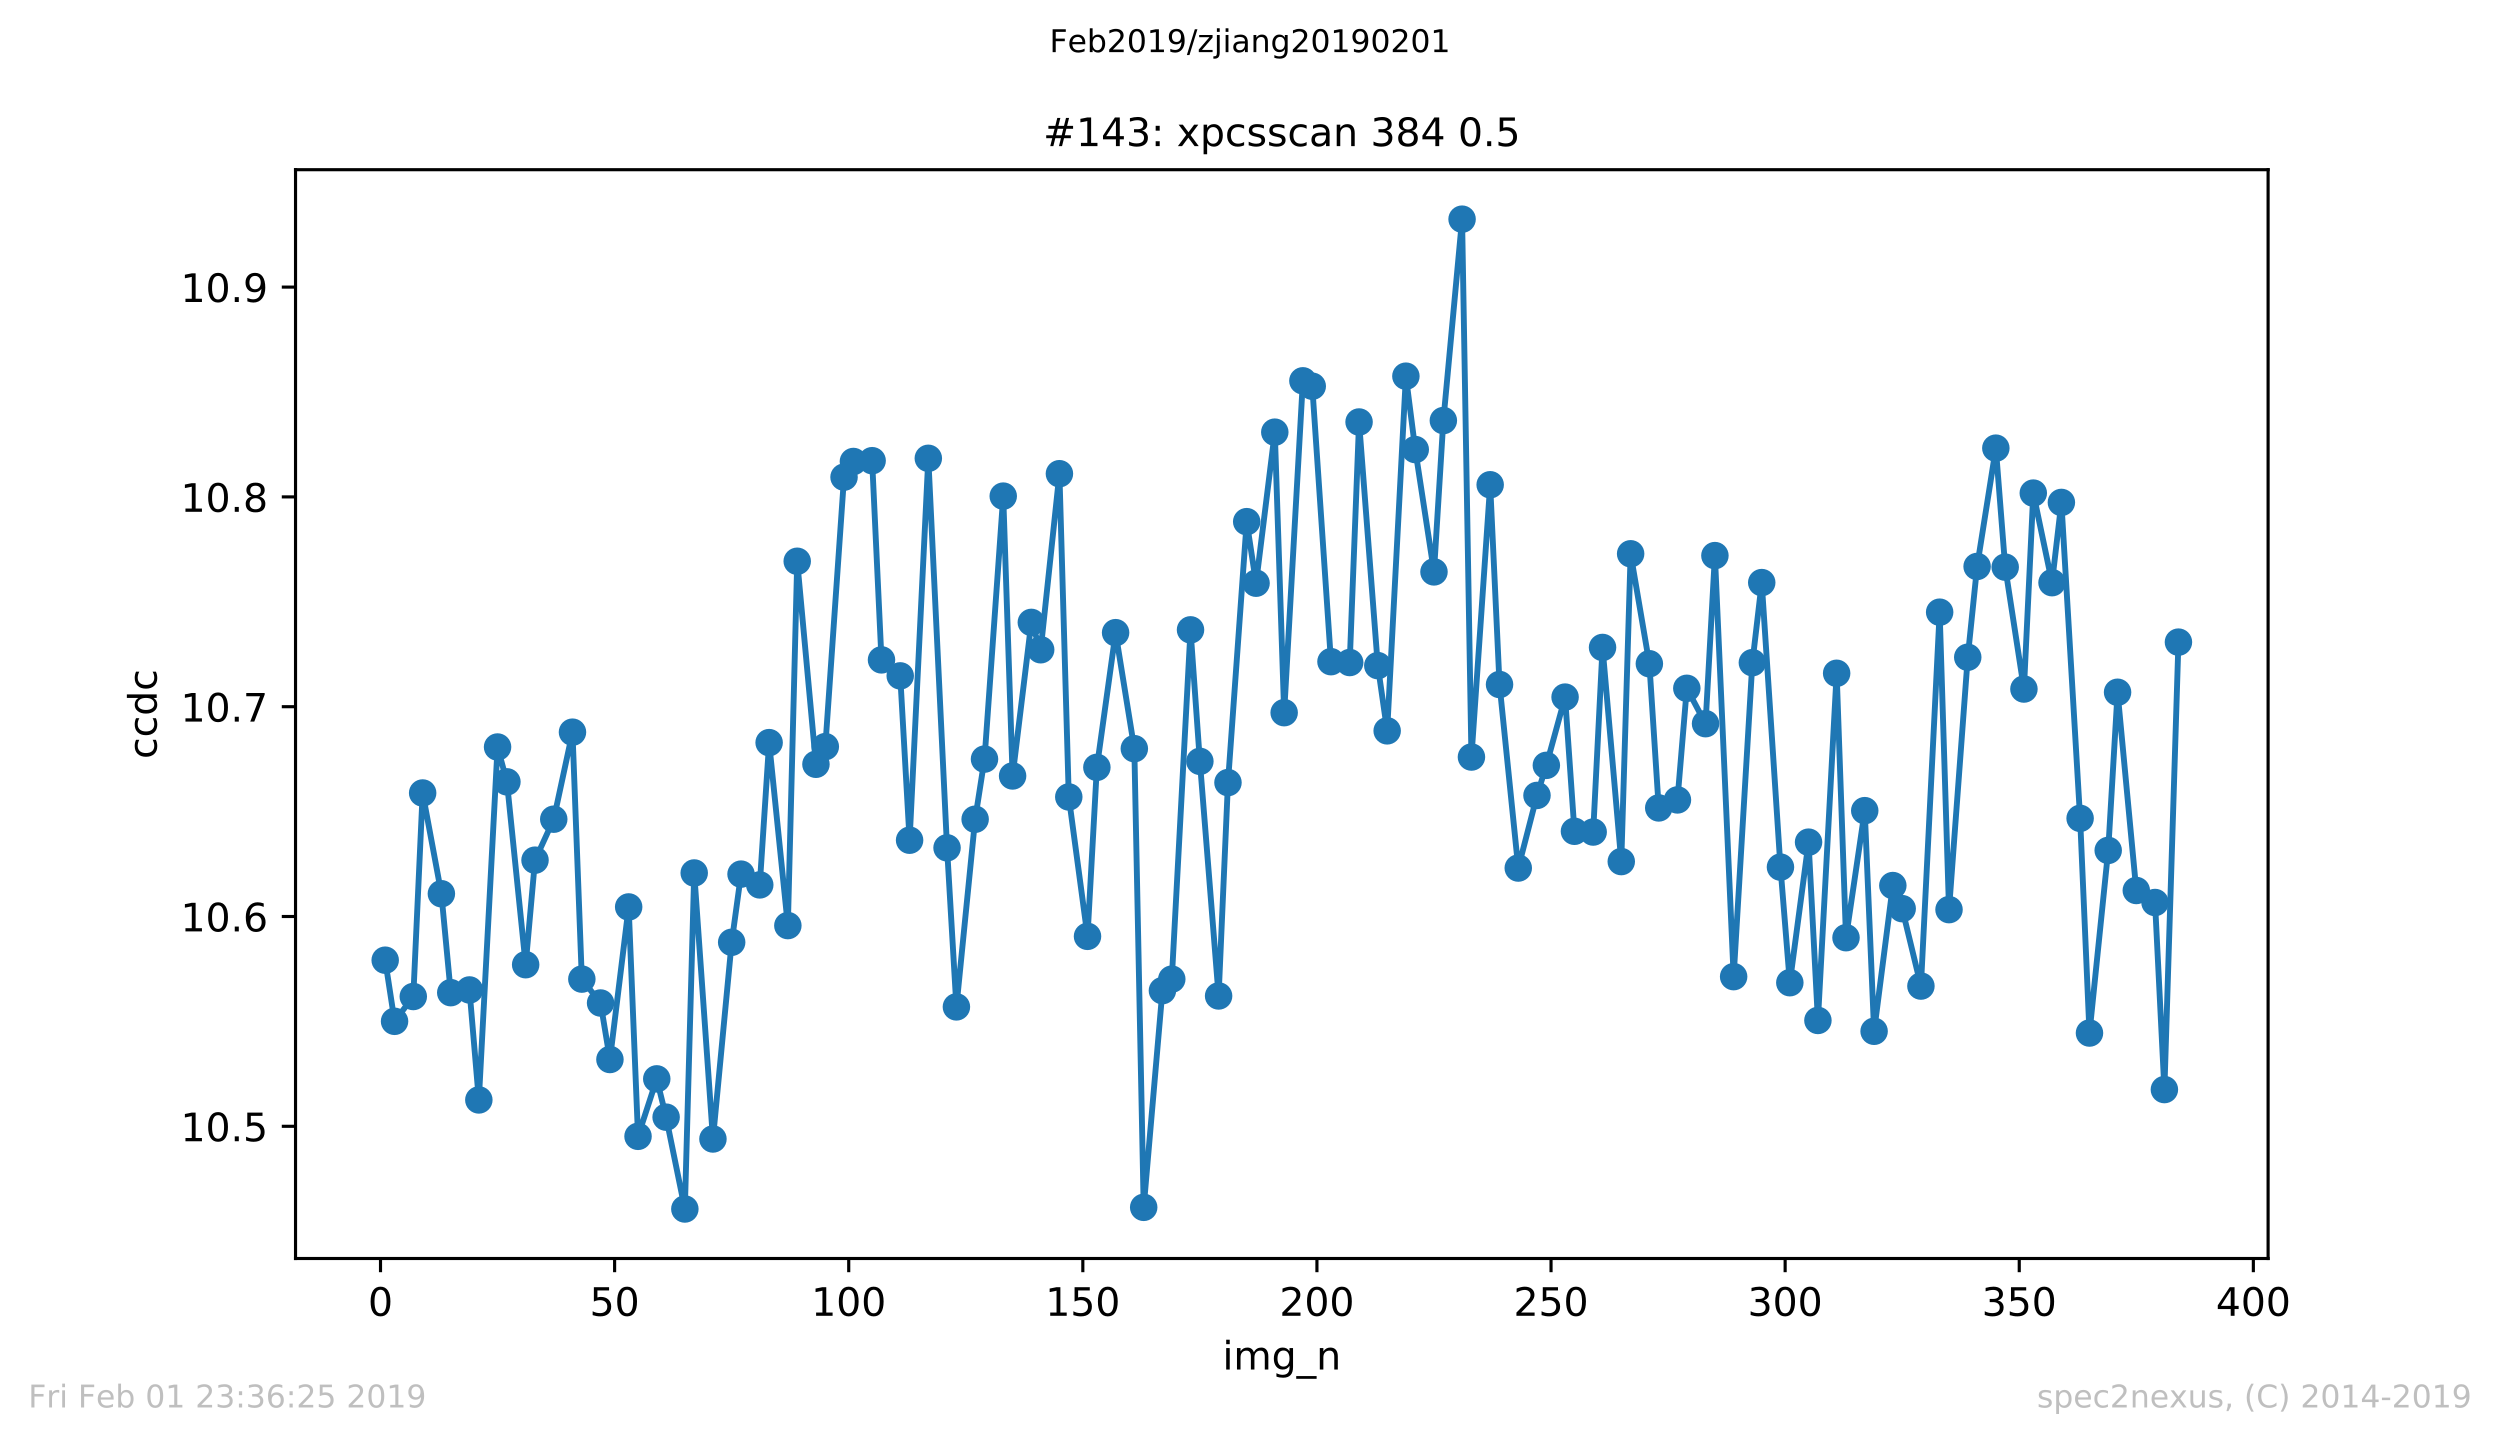 <?xml version="1.0" encoding="utf-8" standalone="no"?>
<!DOCTYPE svg PUBLIC "-//W3C//DTD SVG 1.1//EN"
  "http://www.w3.org/Graphics/SVG/1.1/DTD/svg11.dtd">
<!-- Created with matplotlib (https://matplotlib.org/) -->
<svg height="367.2pt" version="1.1" viewBox="0 0 636.48 367.2" width="636.48pt" xmlns="http://www.w3.org/2000/svg" xmlns:xlink="http://www.w3.org/1999/xlink">
 <defs>
  <style type="text/css">
*{stroke-linecap:butt;stroke-linejoin:round;white-space:pre;}
  </style>
 </defs>
 <g id="figure_1">
  <g id="patch_1">
   <path d="M 0 367.2 
L 636.48 367.2 
L 636.48 0 
L 0 0 
z
" style="fill:#ffffff;"/>
  </g>
  <g id="axes_1">
   <g id="patch_2">
    <path d="M 75.24 320.4 
L 577.44 320.4 
L 577.44 43.2 
L 75.24 43.2 
z
" style="fill:#ffffff;"/>
   </g>
   <g id="matplotlib.axis_1">
    <g id="xtick_1">
     <g id="line2d_1">
      <defs>
       <path d="M 0 0 
L 0 3.5 
" id="m16487d5e3f" style="stroke:#000000;stroke-width:0.8;"/>
      </defs>
      <g>
       <use style="stroke:#000000;stroke-width:0.8;" x="96.875" xlink:href="#m16487d5e3f" y="320.4"/>
      </g>
     </g>
     <g id="text_1">
      <!-- 0 -->
      <defs>
       <path d="M 31.781 66.406 
Q 24.172 66.406 20.328 58.906 
Q 16.5 51.422 16.5 36.375 
Q 16.5 21.391 20.328 13.891 
Q 24.172 6.391 31.781 6.391 
Q 39.453 6.391 43.281 13.891 
Q 47.125 21.391 47.125 36.375 
Q 47.125 51.422 43.281 58.906 
Q 39.453 66.406 31.781 66.406 
z
M 31.781 74.219 
Q 44.047 74.219 50.516 64.516 
Q 56.984 54.828 56.984 36.375 
Q 56.984 17.969 50.516 8.266 
Q 44.047 -1.422 31.781 -1.422 
Q 19.531 -1.422 13.062 8.266 
Q 6.594 17.969 6.594 36.375 
Q 6.594 54.828 13.062 64.516 
Q 19.531 74.219 31.781 74.219 
z
" id="DejaVuSans-48"/>
      </defs>
      <g transform="translate(93.694 334.998)scale(0.1 -0.1)">
       <use xlink:href="#DejaVuSans-48"/>
      </g>
     </g>
    </g>
    <g id="xtick_2">
     <g id="line2d_2">
      <g>
       <use style="stroke:#000000;stroke-width:0.8;" x="156.476" xlink:href="#m16487d5e3f" y="320.4"/>
      </g>
     </g>
     <g id="text_2">
      <!-- 50 -->
      <defs>
       <path d="M 10.797 72.906 
L 49.516 72.906 
L 49.516 64.594 
L 19.828 64.594 
L 19.828 46.734 
Q 21.969 47.469 24.109 47.828 
Q 26.266 48.188 28.422 48.188 
Q 40.625 48.188 47.75 41.5 
Q 54.891 34.812 54.891 23.391 
Q 54.891 11.625 47.562 5.094 
Q 40.234 -1.422 26.906 -1.422 
Q 22.312 -1.422 17.547 -0.641 
Q 12.797 0.141 7.719 1.703 
L 7.719 11.625 
Q 12.109 9.234 16.797 8.062 
Q 21.484 6.891 26.703 6.891 
Q 35.156 6.891 40.078 11.328 
Q 45.016 15.766 45.016 23.391 
Q 45.016 31 40.078 35.438 
Q 35.156 39.891 26.703 39.891 
Q 22.75 39.891 18.812 39.016 
Q 14.891 38.141 10.797 36.281 
z
" id="DejaVuSans-53"/>
      </defs>
      <g transform="translate(150.114 334.998)scale(0.1 -0.1)">
       <use xlink:href="#DejaVuSans-53"/>
       <use x="63.623" xlink:href="#DejaVuSans-48"/>
      </g>
     </g>
    </g>
    <g id="xtick_3">
     <g id="line2d_3">
      <g>
       <use style="stroke:#000000;stroke-width:0.8;" x="216.078" xlink:href="#m16487d5e3f" y="320.4"/>
      </g>
     </g>
     <g id="text_3">
      <!-- 100 -->
      <defs>
       <path d="M 12.406 8.297 
L 28.516 8.297 
L 28.516 63.922 
L 10.984 60.406 
L 10.984 69.391 
L 28.422 72.906 
L 38.281 72.906 
L 38.281 8.297 
L 54.391 8.297 
L 54.391 0 
L 12.406 0 
z
" id="DejaVuSans-49"/>
      </defs>
      <g transform="translate(206.534 334.998)scale(0.1 -0.1)">
       <use xlink:href="#DejaVuSans-49"/>
       <use x="63.623" xlink:href="#DejaVuSans-48"/>
       <use x="127.246" xlink:href="#DejaVuSans-48"/>
      </g>
     </g>
    </g>
    <g id="xtick_4">
     <g id="line2d_4">
      <g>
       <use style="stroke:#000000;stroke-width:0.8;" x="275.679" xlink:href="#m16487d5e3f" y="320.4"/>
      </g>
     </g>
     <g id="text_4">
      <!-- 150 -->
      <g transform="translate(266.135 334.998)scale(0.1 -0.1)">
       <use xlink:href="#DejaVuSans-49"/>
       <use x="63.623" xlink:href="#DejaVuSans-53"/>
       <use x="127.246" xlink:href="#DejaVuSans-48"/>
      </g>
     </g>
    </g>
    <g id="xtick_5">
     <g id="line2d_5">
      <g>
       <use style="stroke:#000000;stroke-width:0.8;" x="335.28" xlink:href="#m16487d5e3f" y="320.4"/>
      </g>
     </g>
     <g id="text_5">
      <!-- 200 -->
      <defs>
       <path d="M 19.188 8.297 
L 53.609 8.297 
L 53.609 0 
L 7.328 0 
L 7.328 8.297 
Q 12.938 14.109 22.625 23.891 
Q 32.328 33.688 34.812 36.531 
Q 39.547 41.844 41.422 45.531 
Q 43.312 49.219 43.312 52.781 
Q 43.312 58.594 39.234 62.25 
Q 35.156 65.922 28.609 65.922 
Q 23.969 65.922 18.812 64.312 
Q 13.672 62.703 7.812 59.422 
L 7.812 69.391 
Q 13.766 71.781 18.938 73 
Q 24.125 74.219 28.422 74.219 
Q 39.75 74.219 46.484 68.547 
Q 53.219 62.891 53.219 53.422 
Q 53.219 48.922 51.531 44.891 
Q 49.859 40.875 45.406 35.406 
Q 44.188 33.984 37.641 27.219 
Q 31.109 20.453 19.188 8.297 
z
" id="DejaVuSans-50"/>
      </defs>
      <g transform="translate(325.736 334.998)scale(0.1 -0.1)">
       <use xlink:href="#DejaVuSans-50"/>
       <use x="63.623" xlink:href="#DejaVuSans-48"/>
       <use x="127.246" xlink:href="#DejaVuSans-48"/>
      </g>
     </g>
    </g>
    <g id="xtick_6">
     <g id="line2d_6">
      <g>
       <use style="stroke:#000000;stroke-width:0.8;" x="394.881" xlink:href="#m16487d5e3f" y="320.4"/>
      </g>
     </g>
     <g id="text_6">
      <!-- 250 -->
      <g transform="translate(385.338 334.998)scale(0.1 -0.1)">
       <use xlink:href="#DejaVuSans-50"/>
       <use x="63.623" xlink:href="#DejaVuSans-53"/>
       <use x="127.246" xlink:href="#DejaVuSans-48"/>
      </g>
     </g>
    </g>
    <g id="xtick_7">
     <g id="line2d_7">
      <g>
       <use style="stroke:#000000;stroke-width:0.8;" x="454.483" xlink:href="#m16487d5e3f" y="320.4"/>
      </g>
     </g>
     <g id="text_7">
      <!-- 300 -->
      <defs>
       <path d="M 40.578 39.312 
Q 47.656 37.797 51.625 33 
Q 55.609 28.219 55.609 21.188 
Q 55.609 10.406 48.188 4.484 
Q 40.766 -1.422 27.094 -1.422 
Q 22.516 -1.422 17.656 -0.516 
Q 12.797 0.391 7.625 2.203 
L 7.625 11.719 
Q 11.719 9.328 16.594 8.109 
Q 21.484 6.891 26.812 6.891 
Q 36.078 6.891 40.938 10.547 
Q 45.797 14.203 45.797 21.188 
Q 45.797 27.641 41.281 31.266 
Q 36.766 34.906 28.719 34.906 
L 20.219 34.906 
L 20.219 43.016 
L 29.109 43.016 
Q 36.375 43.016 40.234 45.922 
Q 44.094 48.828 44.094 54.297 
Q 44.094 59.906 40.109 62.906 
Q 36.141 65.922 28.719 65.922 
Q 24.656 65.922 20.016 65.031 
Q 15.375 64.156 9.812 62.312 
L 9.812 71.094 
Q 15.438 72.656 20.344 73.438 
Q 25.25 74.219 29.594 74.219 
Q 40.828 74.219 47.359 69.109 
Q 53.906 64.016 53.906 55.328 
Q 53.906 49.266 50.438 45.094 
Q 46.969 40.922 40.578 39.312 
z
" id="DejaVuSans-51"/>
      </defs>
      <g transform="translate(444.939 334.998)scale(0.1 -0.1)">
       <use xlink:href="#DejaVuSans-51"/>
       <use x="63.623" xlink:href="#DejaVuSans-48"/>
       <use x="127.246" xlink:href="#DejaVuSans-48"/>
      </g>
     </g>
    </g>
    <g id="xtick_8">
     <g id="line2d_8">
      <g>
       <use style="stroke:#000000;stroke-width:0.8;" x="514.084" xlink:href="#m16487d5e3f" y="320.4"/>
      </g>
     </g>
     <g id="text_8">
      <!-- 350 -->
      <g transform="translate(504.54 334.998)scale(0.1 -0.1)">
       <use xlink:href="#DejaVuSans-51"/>
       <use x="63.623" xlink:href="#DejaVuSans-53"/>
       <use x="127.246" xlink:href="#DejaVuSans-48"/>
      </g>
     </g>
    </g>
    <g id="xtick_9">
     <g id="line2d_9">
      <g>
       <use style="stroke:#000000;stroke-width:0.8;" x="573.685" xlink:href="#m16487d5e3f" y="320.4"/>
      </g>
     </g>
     <g id="text_9">
      <!-- 400 -->
      <defs>
       <path d="M 37.797 64.312 
L 12.891 25.391 
L 37.797 25.391 
z
M 35.203 72.906 
L 47.609 72.906 
L 47.609 25.391 
L 58.016 25.391 
L 58.016 17.188 
L 47.609 17.188 
L 47.609 0 
L 37.797 0 
L 37.797 17.188 
L 4.891 17.188 
L 4.891 26.703 
z
" id="DejaVuSans-52"/>
      </defs>
      <g transform="translate(564.141 334.998)scale(0.1 -0.1)">
       <use xlink:href="#DejaVuSans-52"/>
       <use x="63.623" xlink:href="#DejaVuSans-48"/>
       <use x="127.246" xlink:href="#DejaVuSans-48"/>
      </g>
     </g>
    </g>
    <g id="text_10">
     <!-- img_n -->
     <defs>
      <path d="M 9.422 54.688 
L 18.406 54.688 
L 18.406 0 
L 9.422 0 
z
M 9.422 75.984 
L 18.406 75.984 
L 18.406 64.594 
L 9.422 64.594 
z
" id="DejaVuSans-105"/>
      <path d="M 52 44.188 
Q 55.375 50.25 60.062 53.125 
Q 64.75 56 71.094 56 
Q 79.641 56 84.281 50.016 
Q 88.922 44.047 88.922 33.016 
L 88.922 0 
L 79.891 0 
L 79.891 32.719 
Q 79.891 40.578 77.094 44.375 
Q 74.312 48.188 68.609 48.188 
Q 61.625 48.188 57.562 43.547 
Q 53.516 38.922 53.516 30.906 
L 53.516 0 
L 44.484 0 
L 44.484 32.719 
Q 44.484 40.625 41.703 44.406 
Q 38.922 48.188 33.109 48.188 
Q 26.219 48.188 22.156 43.531 
Q 18.109 38.875 18.109 30.906 
L 18.109 0 
L 9.078 0 
L 9.078 54.688 
L 18.109 54.688 
L 18.109 46.188 
Q 21.188 51.219 25.484 53.609 
Q 29.781 56 35.688 56 
Q 41.656 56 45.828 52.969 
Q 50 49.953 52 44.188 
z
" id="DejaVuSans-109"/>
      <path d="M 45.406 27.984 
Q 45.406 37.75 41.375 43.109 
Q 37.359 48.484 30.078 48.484 
Q 22.859 48.484 18.828 43.109 
Q 14.797 37.75 14.797 27.984 
Q 14.797 18.266 18.828 12.891 
Q 22.859 7.516 30.078 7.516 
Q 37.359 7.516 41.375 12.891 
Q 45.406 18.266 45.406 27.984 
z
M 54.391 6.781 
Q 54.391 -7.172 48.188 -13.984 
Q 42 -20.797 29.203 -20.797 
Q 24.469 -20.797 20.266 -20.094 
Q 16.062 -19.391 12.109 -17.922 
L 12.109 -9.188 
Q 16.062 -11.328 19.922 -12.344 
Q 23.781 -13.375 27.781 -13.375 
Q 36.625 -13.375 41.016 -8.766 
Q 45.406 -4.156 45.406 5.172 
L 45.406 9.625 
Q 42.625 4.781 38.281 2.391 
Q 33.938 0 27.875 0 
Q 17.828 0 11.672 7.656 
Q 5.516 15.328 5.516 27.984 
Q 5.516 40.672 11.672 48.328 
Q 17.828 56 27.875 56 
Q 33.938 56 38.281 53.609 
Q 42.625 51.219 45.406 46.391 
L 45.406 54.688 
L 54.391 54.688 
z
" id="DejaVuSans-103"/>
      <path d="M 50.984 -16.609 
L 50.984 -23.578 
L -0.984 -23.578 
L -0.984 -16.609 
z
" id="DejaVuSans-95"/>
      <path d="M 54.891 33.016 
L 54.891 0 
L 45.906 0 
L 45.906 32.719 
Q 45.906 40.484 42.875 44.328 
Q 39.844 48.188 33.797 48.188 
Q 26.516 48.188 22.312 43.547 
Q 18.109 38.922 18.109 30.906 
L 18.109 0 
L 9.078 0 
L 9.078 54.688 
L 18.109 54.688 
L 18.109 46.188 
Q 21.344 51.125 25.703 53.562 
Q 30.078 56 35.797 56 
Q 45.219 56 50.047 50.172 
Q 54.891 44.344 54.891 33.016 
z
" id="DejaVuSans-110"/>
     </defs>
     <g transform="translate(311.238 348.677)scale(0.1 -0.1)">
      <use xlink:href="#DejaVuSans-105"/>
      <use x="27.783" xlink:href="#DejaVuSans-109"/>
      <use x="125.195" xlink:href="#DejaVuSans-103"/>
      <use x="188.672" xlink:href="#DejaVuSans-95"/>
      <use x="238.672" xlink:href="#DejaVuSans-110"/>
     </g>
    </g>
   </g>
   <g id="matplotlib.axis_2">
    <g id="ytick_1">
     <g id="line2d_10">
      <defs>
       <path d="M 0 0 
L -3.5 0 
" id="m40bcdfa03e" style="stroke:#000000;stroke-width:0.8;"/>
      </defs>
      <g>
       <use style="stroke:#000000;stroke-width:0.8;" x="75.24" xlink:href="#m40bcdfa03e" y="286.751"/>
      </g>
     </g>
     <g id="text_11">
      <!-- 10.5 -->
      <defs>
       <path d="M 10.688 12.406 
L 21 12.406 
L 21 0 
L 10.688 0 
z
" id="DejaVuSans-46"/>
      </defs>
      <g transform="translate(45.974 290.55)scale(0.1 -0.1)">
       <use xlink:href="#DejaVuSans-49"/>
       <use x="63.623" xlink:href="#DejaVuSans-48"/>
       <use x="127.246" xlink:href="#DejaVuSans-46"/>
       <use x="159.033" xlink:href="#DejaVuSans-53"/>
      </g>
     </g>
    </g>
    <g id="ytick_2">
     <g id="line2d_11">
      <g>
       <use style="stroke:#000000;stroke-width:0.8;" x="75.24" xlink:href="#m40bcdfa03e" y="233.335"/>
      </g>
     </g>
     <g id="text_12">
      <!-- 10.6 -->
      <defs>
       <path d="M 33.016 40.375 
Q 26.375 40.375 22.484 35.828 
Q 18.609 31.297 18.609 23.391 
Q 18.609 15.531 22.484 10.953 
Q 26.375 6.391 33.016 6.391 
Q 39.656 6.391 43.531 10.953 
Q 47.406 15.531 47.406 23.391 
Q 47.406 31.297 43.531 35.828 
Q 39.656 40.375 33.016 40.375 
z
M 52.594 71.297 
L 52.594 62.312 
Q 48.875 64.062 45.094 64.984 
Q 41.312 65.922 37.594 65.922 
Q 27.828 65.922 22.672 59.328 
Q 17.531 52.734 16.797 39.406 
Q 19.672 43.656 24.016 45.922 
Q 28.375 48.188 33.594 48.188 
Q 44.578 48.188 50.953 41.516 
Q 57.328 34.859 57.328 23.391 
Q 57.328 12.156 50.688 5.359 
Q 44.047 -1.422 33.016 -1.422 
Q 20.359 -1.422 13.672 8.266 
Q 6.984 17.969 6.984 36.375 
Q 6.984 53.656 15.188 63.938 
Q 23.391 74.219 37.203 74.219 
Q 40.922 74.219 44.703 73.484 
Q 48.484 72.75 52.594 71.297 
z
" id="DejaVuSans-54"/>
      </defs>
      <g transform="translate(45.974 237.134)scale(0.1 -0.1)">
       <use xlink:href="#DejaVuSans-49"/>
       <use x="63.623" xlink:href="#DejaVuSans-48"/>
       <use x="127.246" xlink:href="#DejaVuSans-46"/>
       <use x="159.033" xlink:href="#DejaVuSans-54"/>
      </g>
     </g>
    </g>
    <g id="ytick_3">
     <g id="line2d_12">
      <g>
       <use style="stroke:#000000;stroke-width:0.8;" x="75.24" xlink:href="#m40bcdfa03e" y="179.919"/>
      </g>
     </g>
     <g id="text_13">
      <!-- 10.7 -->
      <defs>
       <path d="M 8.203 72.906 
L 55.078 72.906 
L 55.078 68.703 
L 28.609 0 
L 18.312 0 
L 43.219 64.594 
L 8.203 64.594 
z
" id="DejaVuSans-55"/>
      </defs>
      <g transform="translate(45.974 183.718)scale(0.1 -0.1)">
       <use xlink:href="#DejaVuSans-49"/>
       <use x="63.623" xlink:href="#DejaVuSans-48"/>
       <use x="127.246" xlink:href="#DejaVuSans-46"/>
       <use x="159.033" xlink:href="#DejaVuSans-55"/>
      </g>
     </g>
    </g>
    <g id="ytick_4">
     <g id="line2d_13">
      <g>
       <use style="stroke:#000000;stroke-width:0.8;" x="75.24" xlink:href="#m40bcdfa03e" y="126.503"/>
      </g>
     </g>
     <g id="text_14">
      <!-- 10.8 -->
      <defs>
       <path d="M 31.781 34.625 
Q 24.75 34.625 20.719 30.859 
Q 16.703 27.094 16.703 20.516 
Q 16.703 13.922 20.719 10.156 
Q 24.75 6.391 31.781 6.391 
Q 38.812 6.391 42.859 10.172 
Q 46.922 13.969 46.922 20.516 
Q 46.922 27.094 42.891 30.859 
Q 38.875 34.625 31.781 34.625 
z
M 21.922 38.812 
Q 15.578 40.375 12.031 44.719 
Q 8.5 49.078 8.5 55.328 
Q 8.5 64.062 14.719 69.141 
Q 20.953 74.219 31.781 74.219 
Q 42.672 74.219 48.875 69.141 
Q 55.078 64.062 55.078 55.328 
Q 55.078 49.078 51.531 44.719 
Q 48 40.375 41.703 38.812 
Q 48.828 37.156 52.797 32.312 
Q 56.781 27.484 56.781 20.516 
Q 56.781 9.906 50.312 4.234 
Q 43.844 -1.422 31.781 -1.422 
Q 19.734 -1.422 13.25 4.234 
Q 6.781 9.906 6.781 20.516 
Q 6.781 27.484 10.781 32.312 
Q 14.797 37.156 21.922 38.812 
z
M 18.312 54.391 
Q 18.312 48.734 21.844 45.562 
Q 25.391 42.391 31.781 42.391 
Q 38.141 42.391 41.719 45.562 
Q 45.312 48.734 45.312 54.391 
Q 45.312 60.062 41.719 63.234 
Q 38.141 66.406 31.781 66.406 
Q 25.391 66.406 21.844 63.234 
Q 18.312 60.062 18.312 54.391 
z
" id="DejaVuSans-56"/>
      </defs>
      <g transform="translate(45.974 130.302)scale(0.1 -0.1)">
       <use xlink:href="#DejaVuSans-49"/>
       <use x="63.623" xlink:href="#DejaVuSans-48"/>
       <use x="127.246" xlink:href="#DejaVuSans-46"/>
       <use x="159.033" xlink:href="#DejaVuSans-56"/>
      </g>
     </g>
    </g>
    <g id="ytick_5">
     <g id="line2d_14">
      <g>
       <use style="stroke:#000000;stroke-width:0.8;" x="75.24" xlink:href="#m40bcdfa03e" y="73.087"/>
      </g>
     </g>
     <g id="text_15">
      <!-- 10.9 -->
      <defs>
       <path d="M 10.984 1.516 
L 10.984 10.5 
Q 14.703 8.734 18.5 7.812 
Q 22.312 6.891 25.984 6.891 
Q 35.75 6.891 40.891 13.453 
Q 46.047 20.016 46.781 33.406 
Q 43.953 29.203 39.594 26.953 
Q 35.25 24.703 29.984 24.703 
Q 19.047 24.703 12.672 31.312 
Q 6.297 37.938 6.297 49.422 
Q 6.297 60.641 12.938 67.422 
Q 19.578 74.219 30.609 74.219 
Q 43.266 74.219 49.922 64.516 
Q 56.594 54.828 56.594 36.375 
Q 56.594 19.141 48.406 8.859 
Q 40.234 -1.422 26.422 -1.422 
Q 22.703 -1.422 18.891 -0.688 
Q 15.094 0.047 10.984 1.516 
z
M 30.609 32.422 
Q 37.25 32.422 41.125 36.953 
Q 45.016 41.5 45.016 49.422 
Q 45.016 57.281 41.125 61.844 
Q 37.25 66.406 30.609 66.406 
Q 23.969 66.406 20.094 61.844 
Q 16.219 57.281 16.219 49.422 
Q 16.219 41.5 20.094 36.953 
Q 23.969 32.422 30.609 32.422 
z
" id="DejaVuSans-57"/>
      </defs>
      <g transform="translate(45.974 76.886)scale(0.1 -0.1)">
       <use xlink:href="#DejaVuSans-49"/>
       <use x="63.623" xlink:href="#DejaVuSans-48"/>
       <use x="127.246" xlink:href="#DejaVuSans-46"/>
       <use x="159.033" xlink:href="#DejaVuSans-57"/>
      </g>
     </g>
    </g>
    <g id="text_16">
     <!-- ccdc -->
     <defs>
      <path d="M 48.781 52.594 
L 48.781 44.188 
Q 44.969 46.297 41.141 47.344 
Q 37.312 48.391 33.406 48.391 
Q 24.656 48.391 19.812 42.844 
Q 14.984 37.312 14.984 27.297 
Q 14.984 17.281 19.812 11.734 
Q 24.656 6.203 33.406 6.203 
Q 37.312 6.203 41.141 7.25 
Q 44.969 8.297 48.781 10.406 
L 48.781 2.094 
Q 45.016 0.344 40.984 -0.531 
Q 36.969 -1.422 32.422 -1.422 
Q 20.062 -1.422 12.781 6.344 
Q 5.516 14.109 5.516 27.297 
Q 5.516 40.672 12.859 48.328 
Q 20.219 56 33.016 56 
Q 37.156 56 41.109 55.141 
Q 45.062 54.297 48.781 52.594 
z
" id="DejaVuSans-99"/>
      <path d="M 45.406 46.391 
L 45.406 75.984 
L 54.391 75.984 
L 54.391 0 
L 45.406 0 
L 45.406 8.203 
Q 42.578 3.328 38.25 0.953 
Q 33.938 -1.422 27.875 -1.422 
Q 17.969 -1.422 11.734 6.484 
Q 5.516 14.406 5.516 27.297 
Q 5.516 40.188 11.734 48.094 
Q 17.969 56 27.875 56 
Q 33.938 56 38.25 53.625 
Q 42.578 51.266 45.406 46.391 
z
M 14.797 27.297 
Q 14.797 17.391 18.875 11.75 
Q 22.953 6.109 30.078 6.109 
Q 37.203 6.109 41.297 11.75 
Q 45.406 17.391 45.406 27.297 
Q 45.406 37.203 41.297 42.844 
Q 37.203 48.484 30.078 48.484 
Q 22.953 48.484 18.875 42.844 
Q 14.797 37.203 14.797 27.297 
z
" id="DejaVuSans-100"/>
     </defs>
     <g transform="translate(39.895 193.222)rotate(-90)scale(0.1 -0.1)">
      <use xlink:href="#DejaVuSans-99"/>
      <use x="54.98" xlink:href="#DejaVuSans-99"/>
      <use x="109.961" xlink:href="#DejaVuSans-100"/>
      <use x="173.438" xlink:href="#DejaVuSans-99"/>
     </g>
    </g>
   </g>
   <g id="line2d_15">
    <path clip-path="url(#p3992531906)" d="M 98.067 244.459 
L 100.451 260.019 
L 105.219 253.704 
L 107.603 201.891 
L 112.372 227.536 
L 114.756 252.724 
L 119.524 252.035 
L 121.908 280.035 
L 126.676 190.184 
L 129.06 199.05 
L 133.828 245.607 
L 136.212 218.994 
L 140.98 208.561 
L 145.748 186.406 
L 148.132 249.272 
L 152.9 255.358 
L 155.284 269.742 
L 160.053 230.901 
L 162.437 289.301 
L 167.205 274.672 
L 169.589 284.424 
L 174.357 307.8 
L 176.741 222.254 
L 181.509 289.976 
L 186.277 239.899 
L 188.661 222.545 
L 193.429 225.288 
L 195.813 189.067 
L 200.581 235.647 
L 202.965 142.894 
L 207.734 194.58 
L 210.118 190.083 
L 214.886 121.476 
L 217.27 117.492 
L 222.038 117.289 
L 224.422 168.001 
L 229.19 172.073 
L 231.574 213.912 
L 236.342 116.682 
L 241.11 215.847 
L 243.494 256.346 
L 248.262 208.572 
L 250.646 193.259 
L 255.415 126.308 
L 257.799 197.553 
L 262.567 158.457 
L 264.951 165.423 
L 269.719 120.602 
L 272.103 202.896 
L 276.871 238.388 
L 279.255 195.363 
L 284.023 161.073 
L 288.791 190.606 
L 291.175 307.379 
L 295.943 252.208 
L 298.327 249.284 
L 303.096 160.356 
L 305.48 193.833 
L 310.248 253.564 
L 312.632 199.241 
L 317.4 132.81 
L 319.784 148.48 
L 324.552 110.025 
L 326.936 181.441 
L 331.704 96.952 
L 334.088 98.328 
L 338.856 168.457 
L 343.624 168.675 
L 346.008 107.436 
L 350.777 169.461 
L 353.161 186.067 
L 357.929 95.773 
L 360.313 114.454 
L 365.081 145.6 
L 367.465 107.071 
L 372.233 55.8 
L 374.617 192.737 
L 379.385 123.416 
L 381.769 174.27 
L 386.537 220.997 
L 391.305 202.511 
L 393.689 194.853 
L 398.457 177.477 
L 400.842 211.639 
L 405.61 211.831 
L 407.994 164.837 
L 412.762 219.35 
L 415.146 140.989 
L 419.914 168.981 
L 422.298 205.692 
L 427.066 203.654 
L 429.45 175.237 
L 434.218 184.244 
L 436.602 141.452 
L 441.37 248.645 
L 446.138 168.71 
L 448.523 148.321 
L 453.291 220.758 
L 455.675 250.189 
L 460.443 214.408 
L 462.827 259.797 
L 467.595 171.414 
L 469.979 238.73 
L 474.747 206.386 
L 477.131 262.556 
L 481.899 225.456 
L 484.283 231.338 
L 489.051 251.047 
L 493.819 155.858 
L 496.204 231.586 
L 500.972 167.331 
L 503.356 144.216 
L 508.124 114.097 
L 510.508 144.391 
L 515.276 175.423 
L 517.66 125.538 
L 522.428 148.344 
L 524.812 127.915 
L 529.58 208.346 
L 531.964 263.003 
L 536.732 216.507 
L 539.116 176.244 
L 543.885 226.713 
L 548.653 229.773 
L 551.037 277.395 
L 554.613 163.48 
" style="fill:none;stroke:#1f77b4;stroke-linecap:square;stroke-width:1.5;"/>
    <defs>
     <path d="M 0 3 
C 0.796 3 1.559 2.684 2.121 2.121 
C 2.684 1.559 3 0.796 3 0 
C 3 -0.796 2.684 -1.559 2.121 -2.121 
C 1.559 -2.684 0.796 -3 0 -3 
C -0.796 -3 -1.559 -2.684 -2.121 -2.121 
C -2.684 -1.559 -3 -0.796 -3 0 
C -3 0.796 -2.684 1.559 -2.121 2.121 
C -1.559 2.684 -0.796 3 0 3 
z
" id="m02c9e0780c" style="stroke:#1f77b4;"/>
    </defs>
    <g clip-path="url(#p3992531906)">
     <use style="fill:#1f77b4;stroke:#1f77b4;" x="98.067" xlink:href="#m02c9e0780c" y="244.459"/>
     <use style="fill:#1f77b4;stroke:#1f77b4;" x="100.451" xlink:href="#m02c9e0780c" y="260.019"/>
     <use style="fill:#1f77b4;stroke:#1f77b4;" x="105.219" xlink:href="#m02c9e0780c" y="253.704"/>
     <use style="fill:#1f77b4;stroke:#1f77b4;" x="107.603" xlink:href="#m02c9e0780c" y="201.891"/>
     <use style="fill:#1f77b4;stroke:#1f77b4;" x="112.372" xlink:href="#m02c9e0780c" y="227.536"/>
     <use style="fill:#1f77b4;stroke:#1f77b4;" x="114.756" xlink:href="#m02c9e0780c" y="252.724"/>
     <use style="fill:#1f77b4;stroke:#1f77b4;" x="119.524" xlink:href="#m02c9e0780c" y="252.035"/>
     <use style="fill:#1f77b4;stroke:#1f77b4;" x="121.908" xlink:href="#m02c9e0780c" y="280.035"/>
     <use style="fill:#1f77b4;stroke:#1f77b4;" x="126.676" xlink:href="#m02c9e0780c" y="190.184"/>
     <use style="fill:#1f77b4;stroke:#1f77b4;" x="129.06" xlink:href="#m02c9e0780c" y="199.05"/>
     <use style="fill:#1f77b4;stroke:#1f77b4;" x="133.828" xlink:href="#m02c9e0780c" y="245.607"/>
     <use style="fill:#1f77b4;stroke:#1f77b4;" x="136.212" xlink:href="#m02c9e0780c" y="218.994"/>
     <use style="fill:#1f77b4;stroke:#1f77b4;" x="140.98" xlink:href="#m02c9e0780c" y="208.561"/>
     <use style="fill:#1f77b4;stroke:#1f77b4;" x="145.748" xlink:href="#m02c9e0780c" y="186.406"/>
     <use style="fill:#1f77b4;stroke:#1f77b4;" x="148.132" xlink:href="#m02c9e0780c" y="249.272"/>
     <use style="fill:#1f77b4;stroke:#1f77b4;" x="152.9" xlink:href="#m02c9e0780c" y="255.358"/>
     <use style="fill:#1f77b4;stroke:#1f77b4;" x="155.284" xlink:href="#m02c9e0780c" y="269.742"/>
     <use style="fill:#1f77b4;stroke:#1f77b4;" x="160.053" xlink:href="#m02c9e0780c" y="230.901"/>
     <use style="fill:#1f77b4;stroke:#1f77b4;" x="162.437" xlink:href="#m02c9e0780c" y="289.301"/>
     <use style="fill:#1f77b4;stroke:#1f77b4;" x="167.205" xlink:href="#m02c9e0780c" y="274.672"/>
     <use style="fill:#1f77b4;stroke:#1f77b4;" x="169.589" xlink:href="#m02c9e0780c" y="284.424"/>
     <use style="fill:#1f77b4;stroke:#1f77b4;" x="174.357" xlink:href="#m02c9e0780c" y="307.8"/>
     <use style="fill:#1f77b4;stroke:#1f77b4;" x="176.741" xlink:href="#m02c9e0780c" y="222.254"/>
     <use style="fill:#1f77b4;stroke:#1f77b4;" x="181.509" xlink:href="#m02c9e0780c" y="289.976"/>
     <use style="fill:#1f77b4;stroke:#1f77b4;" x="186.277" xlink:href="#m02c9e0780c" y="239.899"/>
     <use style="fill:#1f77b4;stroke:#1f77b4;" x="188.661" xlink:href="#m02c9e0780c" y="222.545"/>
     <use style="fill:#1f77b4;stroke:#1f77b4;" x="193.429" xlink:href="#m02c9e0780c" y="225.288"/>
     <use style="fill:#1f77b4;stroke:#1f77b4;" x="195.813" xlink:href="#m02c9e0780c" y="189.067"/>
     <use style="fill:#1f77b4;stroke:#1f77b4;" x="200.581" xlink:href="#m02c9e0780c" y="235.647"/>
     <use style="fill:#1f77b4;stroke:#1f77b4;" x="202.965" xlink:href="#m02c9e0780c" y="142.894"/>
     <use style="fill:#1f77b4;stroke:#1f77b4;" x="207.734" xlink:href="#m02c9e0780c" y="194.58"/>
     <use style="fill:#1f77b4;stroke:#1f77b4;" x="210.118" xlink:href="#m02c9e0780c" y="190.083"/>
     <use style="fill:#1f77b4;stroke:#1f77b4;" x="214.886" xlink:href="#m02c9e0780c" y="121.476"/>
     <use style="fill:#1f77b4;stroke:#1f77b4;" x="217.27" xlink:href="#m02c9e0780c" y="117.492"/>
     <use style="fill:#1f77b4;stroke:#1f77b4;" x="222.038" xlink:href="#m02c9e0780c" y="117.289"/>
     <use style="fill:#1f77b4;stroke:#1f77b4;" x="224.422" xlink:href="#m02c9e0780c" y="168.001"/>
     <use style="fill:#1f77b4;stroke:#1f77b4;" x="229.19" xlink:href="#m02c9e0780c" y="172.073"/>
     <use style="fill:#1f77b4;stroke:#1f77b4;" x="231.574" xlink:href="#m02c9e0780c" y="213.912"/>
     <use style="fill:#1f77b4;stroke:#1f77b4;" x="236.342" xlink:href="#m02c9e0780c" y="116.682"/>
     <use style="fill:#1f77b4;stroke:#1f77b4;" x="241.11" xlink:href="#m02c9e0780c" y="215.847"/>
     <use style="fill:#1f77b4;stroke:#1f77b4;" x="243.494" xlink:href="#m02c9e0780c" y="256.346"/>
     <use style="fill:#1f77b4;stroke:#1f77b4;" x="248.262" xlink:href="#m02c9e0780c" y="208.572"/>
     <use style="fill:#1f77b4;stroke:#1f77b4;" x="250.646" xlink:href="#m02c9e0780c" y="193.259"/>
     <use style="fill:#1f77b4;stroke:#1f77b4;" x="255.415" xlink:href="#m02c9e0780c" y="126.308"/>
     <use style="fill:#1f77b4;stroke:#1f77b4;" x="257.799" xlink:href="#m02c9e0780c" y="197.553"/>
     <use style="fill:#1f77b4;stroke:#1f77b4;" x="262.567" xlink:href="#m02c9e0780c" y="158.457"/>
     <use style="fill:#1f77b4;stroke:#1f77b4;" x="264.951" xlink:href="#m02c9e0780c" y="165.423"/>
     <use style="fill:#1f77b4;stroke:#1f77b4;" x="269.719" xlink:href="#m02c9e0780c" y="120.602"/>
     <use style="fill:#1f77b4;stroke:#1f77b4;" x="272.103" xlink:href="#m02c9e0780c" y="202.896"/>
     <use style="fill:#1f77b4;stroke:#1f77b4;" x="276.871" xlink:href="#m02c9e0780c" y="238.388"/>
     <use style="fill:#1f77b4;stroke:#1f77b4;" x="279.255" xlink:href="#m02c9e0780c" y="195.363"/>
     <use style="fill:#1f77b4;stroke:#1f77b4;" x="284.023" xlink:href="#m02c9e0780c" y="161.073"/>
     <use style="fill:#1f77b4;stroke:#1f77b4;" x="288.791" xlink:href="#m02c9e0780c" y="190.606"/>
     <use style="fill:#1f77b4;stroke:#1f77b4;" x="291.175" xlink:href="#m02c9e0780c" y="307.379"/>
     <use style="fill:#1f77b4;stroke:#1f77b4;" x="295.943" xlink:href="#m02c9e0780c" y="252.208"/>
     <use style="fill:#1f77b4;stroke:#1f77b4;" x="298.327" xlink:href="#m02c9e0780c" y="249.284"/>
     <use style="fill:#1f77b4;stroke:#1f77b4;" x="303.096" xlink:href="#m02c9e0780c" y="160.356"/>
     <use style="fill:#1f77b4;stroke:#1f77b4;" x="305.48" xlink:href="#m02c9e0780c" y="193.833"/>
     <use style="fill:#1f77b4;stroke:#1f77b4;" x="310.248" xlink:href="#m02c9e0780c" y="253.564"/>
     <use style="fill:#1f77b4;stroke:#1f77b4;" x="312.632" xlink:href="#m02c9e0780c" y="199.241"/>
     <use style="fill:#1f77b4;stroke:#1f77b4;" x="317.4" xlink:href="#m02c9e0780c" y="132.81"/>
     <use style="fill:#1f77b4;stroke:#1f77b4;" x="319.784" xlink:href="#m02c9e0780c" y="148.48"/>
     <use style="fill:#1f77b4;stroke:#1f77b4;" x="324.552" xlink:href="#m02c9e0780c" y="110.025"/>
     <use style="fill:#1f77b4;stroke:#1f77b4;" x="326.936" xlink:href="#m02c9e0780c" y="181.441"/>
     <use style="fill:#1f77b4;stroke:#1f77b4;" x="331.704" xlink:href="#m02c9e0780c" y="96.952"/>
     <use style="fill:#1f77b4;stroke:#1f77b4;" x="334.088" xlink:href="#m02c9e0780c" y="98.328"/>
     <use style="fill:#1f77b4;stroke:#1f77b4;" x="338.856" xlink:href="#m02c9e0780c" y="168.457"/>
     <use style="fill:#1f77b4;stroke:#1f77b4;" x="343.624" xlink:href="#m02c9e0780c" y="168.675"/>
     <use style="fill:#1f77b4;stroke:#1f77b4;" x="346.008" xlink:href="#m02c9e0780c" y="107.436"/>
     <use style="fill:#1f77b4;stroke:#1f77b4;" x="350.777" xlink:href="#m02c9e0780c" y="169.461"/>
     <use style="fill:#1f77b4;stroke:#1f77b4;" x="353.161" xlink:href="#m02c9e0780c" y="186.067"/>
     <use style="fill:#1f77b4;stroke:#1f77b4;" x="357.929" xlink:href="#m02c9e0780c" y="95.773"/>
     <use style="fill:#1f77b4;stroke:#1f77b4;" x="360.313" xlink:href="#m02c9e0780c" y="114.454"/>
     <use style="fill:#1f77b4;stroke:#1f77b4;" x="365.081" xlink:href="#m02c9e0780c" y="145.6"/>
     <use style="fill:#1f77b4;stroke:#1f77b4;" x="367.465" xlink:href="#m02c9e0780c" y="107.071"/>
     <use style="fill:#1f77b4;stroke:#1f77b4;" x="372.233" xlink:href="#m02c9e0780c" y="55.8"/>
     <use style="fill:#1f77b4;stroke:#1f77b4;" x="374.617" xlink:href="#m02c9e0780c" y="192.737"/>
     <use style="fill:#1f77b4;stroke:#1f77b4;" x="379.385" xlink:href="#m02c9e0780c" y="123.416"/>
     <use style="fill:#1f77b4;stroke:#1f77b4;" x="381.769" xlink:href="#m02c9e0780c" y="174.27"/>
     <use style="fill:#1f77b4;stroke:#1f77b4;" x="386.537" xlink:href="#m02c9e0780c" y="220.997"/>
     <use style="fill:#1f77b4;stroke:#1f77b4;" x="391.305" xlink:href="#m02c9e0780c" y="202.511"/>
     <use style="fill:#1f77b4;stroke:#1f77b4;" x="393.689" xlink:href="#m02c9e0780c" y="194.853"/>
     <use style="fill:#1f77b4;stroke:#1f77b4;" x="398.457" xlink:href="#m02c9e0780c" y="177.477"/>
     <use style="fill:#1f77b4;stroke:#1f77b4;" x="400.842" xlink:href="#m02c9e0780c" y="211.639"/>
     <use style="fill:#1f77b4;stroke:#1f77b4;" x="405.61" xlink:href="#m02c9e0780c" y="211.831"/>
     <use style="fill:#1f77b4;stroke:#1f77b4;" x="407.994" xlink:href="#m02c9e0780c" y="164.837"/>
     <use style="fill:#1f77b4;stroke:#1f77b4;" x="412.762" xlink:href="#m02c9e0780c" y="219.35"/>
     <use style="fill:#1f77b4;stroke:#1f77b4;" x="415.146" xlink:href="#m02c9e0780c" y="140.989"/>
     <use style="fill:#1f77b4;stroke:#1f77b4;" x="419.914" xlink:href="#m02c9e0780c" y="168.981"/>
     <use style="fill:#1f77b4;stroke:#1f77b4;" x="422.298" xlink:href="#m02c9e0780c" y="205.692"/>
     <use style="fill:#1f77b4;stroke:#1f77b4;" x="427.066" xlink:href="#m02c9e0780c" y="203.654"/>
     <use style="fill:#1f77b4;stroke:#1f77b4;" x="429.45" xlink:href="#m02c9e0780c" y="175.237"/>
     <use style="fill:#1f77b4;stroke:#1f77b4;" x="434.218" xlink:href="#m02c9e0780c" y="184.244"/>
     <use style="fill:#1f77b4;stroke:#1f77b4;" x="436.602" xlink:href="#m02c9e0780c" y="141.452"/>
     <use style="fill:#1f77b4;stroke:#1f77b4;" x="441.37" xlink:href="#m02c9e0780c" y="248.645"/>
     <use style="fill:#1f77b4;stroke:#1f77b4;" x="446.138" xlink:href="#m02c9e0780c" y="168.71"/>
     <use style="fill:#1f77b4;stroke:#1f77b4;" x="448.523" xlink:href="#m02c9e0780c" y="148.321"/>
     <use style="fill:#1f77b4;stroke:#1f77b4;" x="453.291" xlink:href="#m02c9e0780c" y="220.758"/>
     <use style="fill:#1f77b4;stroke:#1f77b4;" x="455.675" xlink:href="#m02c9e0780c" y="250.189"/>
     <use style="fill:#1f77b4;stroke:#1f77b4;" x="460.443" xlink:href="#m02c9e0780c" y="214.408"/>
     <use style="fill:#1f77b4;stroke:#1f77b4;" x="462.827" xlink:href="#m02c9e0780c" y="259.797"/>
     <use style="fill:#1f77b4;stroke:#1f77b4;" x="467.595" xlink:href="#m02c9e0780c" y="171.414"/>
     <use style="fill:#1f77b4;stroke:#1f77b4;" x="469.979" xlink:href="#m02c9e0780c" y="238.73"/>
     <use style="fill:#1f77b4;stroke:#1f77b4;" x="474.747" xlink:href="#m02c9e0780c" y="206.386"/>
     <use style="fill:#1f77b4;stroke:#1f77b4;" x="477.131" xlink:href="#m02c9e0780c" y="262.556"/>
     <use style="fill:#1f77b4;stroke:#1f77b4;" x="481.899" xlink:href="#m02c9e0780c" y="225.456"/>
     <use style="fill:#1f77b4;stroke:#1f77b4;" x="484.283" xlink:href="#m02c9e0780c" y="231.338"/>
     <use style="fill:#1f77b4;stroke:#1f77b4;" x="489.051" xlink:href="#m02c9e0780c" y="251.047"/>
     <use style="fill:#1f77b4;stroke:#1f77b4;" x="493.819" xlink:href="#m02c9e0780c" y="155.858"/>
     <use style="fill:#1f77b4;stroke:#1f77b4;" x="496.204" xlink:href="#m02c9e0780c" y="231.586"/>
     <use style="fill:#1f77b4;stroke:#1f77b4;" x="500.972" xlink:href="#m02c9e0780c" y="167.331"/>
     <use style="fill:#1f77b4;stroke:#1f77b4;" x="503.356" xlink:href="#m02c9e0780c" y="144.216"/>
     <use style="fill:#1f77b4;stroke:#1f77b4;" x="508.124" xlink:href="#m02c9e0780c" y="114.097"/>
     <use style="fill:#1f77b4;stroke:#1f77b4;" x="510.508" xlink:href="#m02c9e0780c" y="144.391"/>
     <use style="fill:#1f77b4;stroke:#1f77b4;" x="515.276" xlink:href="#m02c9e0780c" y="175.423"/>
     <use style="fill:#1f77b4;stroke:#1f77b4;" x="517.66" xlink:href="#m02c9e0780c" y="125.538"/>
     <use style="fill:#1f77b4;stroke:#1f77b4;" x="522.428" xlink:href="#m02c9e0780c" y="148.344"/>
     <use style="fill:#1f77b4;stroke:#1f77b4;" x="524.812" xlink:href="#m02c9e0780c" y="127.915"/>
     <use style="fill:#1f77b4;stroke:#1f77b4;" x="529.58" xlink:href="#m02c9e0780c" y="208.346"/>
     <use style="fill:#1f77b4;stroke:#1f77b4;" x="531.964" xlink:href="#m02c9e0780c" y="263.003"/>
     <use style="fill:#1f77b4;stroke:#1f77b4;" x="536.732" xlink:href="#m02c9e0780c" y="216.507"/>
     <use style="fill:#1f77b4;stroke:#1f77b4;" x="539.116" xlink:href="#m02c9e0780c" y="176.244"/>
     <use style="fill:#1f77b4;stroke:#1f77b4;" x="543.885" xlink:href="#m02c9e0780c" y="226.713"/>
     <use style="fill:#1f77b4;stroke:#1f77b4;" x="548.653" xlink:href="#m02c9e0780c" y="229.773"/>
     <use style="fill:#1f77b4;stroke:#1f77b4;" x="551.037" xlink:href="#m02c9e0780c" y="277.395"/>
     <use style="fill:#1f77b4;stroke:#1f77b4;" x="554.613" xlink:href="#m02c9e0780c" y="163.48"/>
    </g>
   </g>
   <g id="patch_3">
    <path d="M 75.24 320.4 
L 75.24 43.2 
" style="fill:none;stroke:#000000;stroke-linecap:square;stroke-linejoin:miter;stroke-width:0.8;"/>
   </g>
   <g id="patch_4">
    <path d="M 577.44 320.4 
L 577.44 43.2 
" style="fill:none;stroke:#000000;stroke-linecap:square;stroke-linejoin:miter;stroke-width:0.8;"/>
   </g>
   <g id="patch_5">
    <path d="M 75.24 320.4 
L 577.44 320.4 
" style="fill:none;stroke:#000000;stroke-linecap:square;stroke-linejoin:miter;stroke-width:0.8;"/>
   </g>
   <g id="patch_6">
    <path d="M 75.24 43.2 
L 577.44 43.2 
" style="fill:none;stroke:#000000;stroke-linecap:square;stroke-linejoin:miter;stroke-width:0.8;"/>
   </g>
   <g id="text_17">
    <!-- #143: xpcsscan 384 0.5 -->
    <defs>
     <path d="M 51.125 44 
L 36.922 44 
L 32.812 27.688 
L 47.125 27.688 
z
M 43.797 71.781 
L 38.719 51.516 
L 52.984 51.516 
L 58.109 71.781 
L 65.922 71.781 
L 60.891 51.516 
L 76.125 51.516 
L 76.125 44 
L 58.984 44 
L 54.984 27.688 
L 70.516 27.688 
L 70.516 20.219 
L 53.078 20.219 
L 48 0 
L 40.188 0 
L 45.219 20.219 
L 30.906 20.219 
L 25.875 0 
L 18.016 0 
L 23.094 20.219 
L 7.719 20.219 
L 7.719 27.688 
L 24.906 27.688 
L 29 44 
L 13.281 44 
L 13.281 51.516 
L 30.906 51.516 
L 35.891 71.781 
z
" id="DejaVuSans-35"/>
     <path d="M 11.719 12.406 
L 22.016 12.406 
L 22.016 0 
L 11.719 0 
z
M 11.719 51.703 
L 22.016 51.703 
L 22.016 39.312 
L 11.719 39.312 
z
" id="DejaVuSans-58"/>
     <path id="DejaVuSans-32"/>
     <path d="M 54.891 54.688 
L 35.109 28.078 
L 55.906 0 
L 45.312 0 
L 29.391 21.484 
L 13.484 0 
L 2.875 0 
L 24.125 28.609 
L 4.688 54.688 
L 15.281 54.688 
L 29.781 35.203 
L 44.281 54.688 
z
" id="DejaVuSans-120"/>
     <path d="M 18.109 8.203 
L 18.109 -20.797 
L 9.078 -20.797 
L 9.078 54.688 
L 18.109 54.688 
L 18.109 46.391 
Q 20.953 51.266 25.266 53.625 
Q 29.594 56 35.594 56 
Q 45.562 56 51.781 48.094 
Q 58.016 40.188 58.016 27.297 
Q 58.016 14.406 51.781 6.484 
Q 45.562 -1.422 35.594 -1.422 
Q 29.594 -1.422 25.266 0.953 
Q 20.953 3.328 18.109 8.203 
z
M 48.688 27.297 
Q 48.688 37.203 44.609 42.844 
Q 40.531 48.484 33.406 48.484 
Q 26.266 48.484 22.188 42.844 
Q 18.109 37.203 18.109 27.297 
Q 18.109 17.391 22.188 11.75 
Q 26.266 6.109 33.406 6.109 
Q 40.531 6.109 44.609 11.75 
Q 48.688 17.391 48.688 27.297 
z
" id="DejaVuSans-112"/>
     <path d="M 44.281 53.078 
L 44.281 44.578 
Q 40.484 46.531 36.375 47.5 
Q 32.281 48.484 27.875 48.484 
Q 21.188 48.484 17.844 46.438 
Q 14.5 44.391 14.5 40.281 
Q 14.5 37.156 16.891 35.375 
Q 19.281 33.594 26.516 31.984 
L 29.594 31.297 
Q 39.156 29.25 43.188 25.516 
Q 47.219 21.781 47.219 15.094 
Q 47.219 7.469 41.188 3.016 
Q 35.156 -1.422 24.609 -1.422 
Q 20.219 -1.422 15.453 -0.562 
Q 10.688 0.297 5.422 2 
L 5.422 11.281 
Q 10.406 8.688 15.234 7.391 
Q 20.062 6.109 24.812 6.109 
Q 31.156 6.109 34.562 8.281 
Q 37.984 10.453 37.984 14.406 
Q 37.984 18.062 35.516 20.016 
Q 33.062 21.969 24.703 23.781 
L 21.578 24.516 
Q 13.234 26.266 9.516 29.906 
Q 5.812 33.547 5.812 39.891 
Q 5.812 47.609 11.281 51.797 
Q 16.75 56 26.812 56 
Q 31.781 56 36.172 55.266 
Q 40.578 54.547 44.281 53.078 
z
" id="DejaVuSans-115"/>
     <path d="M 34.281 27.484 
Q 23.391 27.484 19.188 25 
Q 14.984 22.516 14.984 16.5 
Q 14.984 11.719 18.141 8.906 
Q 21.297 6.109 26.703 6.109 
Q 34.188 6.109 38.703 11.406 
Q 43.219 16.703 43.219 25.484 
L 43.219 27.484 
z
M 52.203 31.203 
L 52.203 0 
L 43.219 0 
L 43.219 8.297 
Q 40.141 3.328 35.547 0.953 
Q 30.953 -1.422 24.312 -1.422 
Q 15.922 -1.422 10.953 3.297 
Q 6 8.016 6 15.922 
Q 6 25.141 12.172 29.828 
Q 18.359 34.516 30.609 34.516 
L 43.219 34.516 
L 43.219 35.406 
Q 43.219 41.609 39.141 45 
Q 35.062 48.391 27.688 48.391 
Q 23 48.391 18.547 47.266 
Q 14.109 46.141 10.016 43.891 
L 10.016 52.203 
Q 14.938 54.109 19.578 55.047 
Q 24.219 56 28.609 56 
Q 40.484 56 46.344 49.844 
Q 52.203 43.703 52.203 31.203 
z
" id="DejaVuSans-97"/>
    </defs>
    <g transform="translate(265.585 37.2)scale(0.1 -0.1)">
     <use xlink:href="#DejaVuSans-35"/>
     <use x="83.789" xlink:href="#DejaVuSans-49"/>
     <use x="147.412" xlink:href="#DejaVuSans-52"/>
     <use x="211.035" xlink:href="#DejaVuSans-51"/>
     <use x="274.658" xlink:href="#DejaVuSans-58"/>
     <use x="308.35" xlink:href="#DejaVuSans-32"/>
     <use x="340.137" xlink:href="#DejaVuSans-120"/>
     <use x="399.316" xlink:href="#DejaVuSans-112"/>
     <use x="462.793" xlink:href="#DejaVuSans-99"/>
     <use x="517.773" xlink:href="#DejaVuSans-115"/>
     <use x="569.873" xlink:href="#DejaVuSans-115"/>
     <use x="621.973" xlink:href="#DejaVuSans-99"/>
     <use x="676.953" xlink:href="#DejaVuSans-97"/>
     <use x="738.232" xlink:href="#DejaVuSans-110"/>
     <use x="801.611" xlink:href="#DejaVuSans-32"/>
     <use x="833.398" xlink:href="#DejaVuSans-51"/>
     <use x="897.021" xlink:href="#DejaVuSans-56"/>
     <use x="960.645" xlink:href="#DejaVuSans-52"/>
     <use x="1024.268" xlink:href="#DejaVuSans-32"/>
     <use x="1056.055" xlink:href="#DejaVuSans-48"/>
     <use x="1119.678" xlink:href="#DejaVuSans-46"/>
     <use x="1151.465" xlink:href="#DejaVuSans-53"/>
    </g>
   </g>
  </g>
  <g id="text_18">
   <!-- Feb2019/zjiang20190201 -->
   <defs>
    <path d="M 9.812 72.906 
L 51.703 72.906 
L 51.703 64.594 
L 19.672 64.594 
L 19.672 43.109 
L 48.578 43.109 
L 48.578 34.812 
L 19.672 34.812 
L 19.672 0 
L 9.812 0 
z
" id="DejaVuSans-70"/>
    <path d="M 56.203 29.594 
L 56.203 25.203 
L 14.891 25.203 
Q 15.484 15.922 20.484 11.062 
Q 25.484 6.203 34.422 6.203 
Q 39.594 6.203 44.453 7.469 
Q 49.312 8.734 54.109 11.281 
L 54.109 2.781 
Q 49.266 0.734 44.188 -0.344 
Q 39.109 -1.422 33.891 -1.422 
Q 20.797 -1.422 13.156 6.188 
Q 5.516 13.812 5.516 26.812 
Q 5.516 40.234 12.766 48.109 
Q 20.016 56 32.328 56 
Q 43.359 56 49.781 48.891 
Q 56.203 41.797 56.203 29.594 
z
M 47.219 32.234 
Q 47.125 39.594 43.094 43.984 
Q 39.062 48.391 32.422 48.391 
Q 24.906 48.391 20.391 44.141 
Q 15.875 39.891 15.188 32.172 
z
" id="DejaVuSans-101"/>
    <path d="M 48.688 27.297 
Q 48.688 37.203 44.609 42.844 
Q 40.531 48.484 33.406 48.484 
Q 26.266 48.484 22.188 42.844 
Q 18.109 37.203 18.109 27.297 
Q 18.109 17.391 22.188 11.75 
Q 26.266 6.109 33.406 6.109 
Q 40.531 6.109 44.609 11.75 
Q 48.688 17.391 48.688 27.297 
z
M 18.109 46.391 
Q 20.953 51.266 25.266 53.625 
Q 29.594 56 35.594 56 
Q 45.562 56 51.781 48.094 
Q 58.016 40.188 58.016 27.297 
Q 58.016 14.406 51.781 6.484 
Q 45.562 -1.422 35.594 -1.422 
Q 29.594 -1.422 25.266 0.953 
Q 20.953 3.328 18.109 8.203 
L 18.109 0 
L 9.078 0 
L 9.078 75.984 
L 18.109 75.984 
z
" id="DejaVuSans-98"/>
    <path d="M 25.391 72.906 
L 33.688 72.906 
L 8.297 -9.281 
L 0 -9.281 
z
" id="DejaVuSans-47"/>
    <path d="M 5.516 54.688 
L 48.188 54.688 
L 48.188 46.484 
L 14.406 7.172 
L 48.188 7.172 
L 48.188 0 
L 4.297 0 
L 4.297 8.203 
L 38.094 47.516 
L 5.516 47.516 
z
" id="DejaVuSans-122"/>
    <path d="M 9.422 54.688 
L 18.406 54.688 
L 18.406 -0.984 
Q 18.406 -11.422 14.422 -16.109 
Q 10.453 -20.797 1.609 -20.797 
L -1.812 -20.797 
L -1.812 -13.188 
L 0.594 -13.188 
Q 5.719 -13.188 7.562 -10.812 
Q 9.422 -8.453 9.422 -0.984 
z
M 9.422 75.984 
L 18.406 75.984 
L 18.406 64.594 
L 9.422 64.594 
z
" id="DejaVuSans-106"/>
   </defs>
   <g transform="translate(267.207 13.279)scale(0.08 -0.08)">
    <use xlink:href="#DejaVuSans-70"/>
    <use x="57.441" xlink:href="#DejaVuSans-101"/>
    <use x="118.965" xlink:href="#DejaVuSans-98"/>
    <use x="182.441" xlink:href="#DejaVuSans-50"/>
    <use x="246.064" xlink:href="#DejaVuSans-48"/>
    <use x="309.688" xlink:href="#DejaVuSans-49"/>
    <use x="373.311" xlink:href="#DejaVuSans-57"/>
    <use x="436.934" xlink:href="#DejaVuSans-47"/>
    <use x="470.625" xlink:href="#DejaVuSans-122"/>
    <use x="523.115" xlink:href="#DejaVuSans-106"/>
    <use x="550.898" xlink:href="#DejaVuSans-105"/>
    <use x="578.682" xlink:href="#DejaVuSans-97"/>
    <use x="639.961" xlink:href="#DejaVuSans-110"/>
    <use x="703.34" xlink:href="#DejaVuSans-103"/>
    <use x="766.816" xlink:href="#DejaVuSans-50"/>
    <use x="830.439" xlink:href="#DejaVuSans-48"/>
    <use x="894.062" xlink:href="#DejaVuSans-49"/>
    <use x="957.686" xlink:href="#DejaVuSans-57"/>
    <use x="1021.309" xlink:href="#DejaVuSans-48"/>
    <use x="1084.932" xlink:href="#DejaVuSans-50"/>
    <use x="1148.555" xlink:href="#DejaVuSans-48"/>
    <use x="1212.178" xlink:href="#DejaVuSans-49"/>
   </g>
  </g>
  <g id="text_19">
   <!-- Fri Feb 01 23:36:25 2019 -->
   <defs>
    <path d="M 41.109 46.297 
Q 39.594 47.172 37.812 47.578 
Q 36.031 48 33.891 48 
Q 26.266 48 22.188 43.047 
Q 18.109 38.094 18.109 28.812 
L 18.109 0 
L 9.078 0 
L 9.078 54.688 
L 18.109 54.688 
L 18.109 46.188 
Q 20.953 51.172 25.484 53.578 
Q 30.031 56 36.531 56 
Q 37.453 56 38.578 55.875 
Q 39.703 55.766 41.062 55.516 
z
" id="DejaVuSans-114"/>
   </defs>
   <g style="fill:#808080;opacity:0.5;" transform="translate(7.2 358.336)scale(0.08 -0.08)">
    <use xlink:href="#DejaVuSans-70"/>
    <use x="57.41" xlink:href="#DejaVuSans-114"/>
    <use x="98.523" xlink:href="#DejaVuSans-105"/>
    <use x="126.307" xlink:href="#DejaVuSans-32"/>
    <use x="158.094" xlink:href="#DejaVuSans-70"/>
    <use x="215.535" xlink:href="#DejaVuSans-101"/>
    <use x="277.059" xlink:href="#DejaVuSans-98"/>
    <use x="340.535" xlink:href="#DejaVuSans-32"/>
    <use x="372.322" xlink:href="#DejaVuSans-48"/>
    <use x="435.945" xlink:href="#DejaVuSans-49"/>
    <use x="499.568" xlink:href="#DejaVuSans-32"/>
    <use x="531.355" xlink:href="#DejaVuSans-50"/>
    <use x="594.979" xlink:href="#DejaVuSans-51"/>
    <use x="658.602" xlink:href="#DejaVuSans-58"/>
    <use x="692.293" xlink:href="#DejaVuSans-51"/>
    <use x="755.916" xlink:href="#DejaVuSans-54"/>
    <use x="819.539" xlink:href="#DejaVuSans-58"/>
    <use x="853.23" xlink:href="#DejaVuSans-50"/>
    <use x="916.854" xlink:href="#DejaVuSans-53"/>
    <use x="980.477" xlink:href="#DejaVuSans-32"/>
    <use x="1012.264" xlink:href="#DejaVuSans-50"/>
    <use x="1075.887" xlink:href="#DejaVuSans-48"/>
    <use x="1139.51" xlink:href="#DejaVuSans-49"/>
    <use x="1203.133" xlink:href="#DejaVuSans-57"/>
   </g>
  </g>
  <g id="text_20">
   <!-- spec2nexus, (C) 2014-2019 -->
   <defs>
    <path d="M 8.5 21.578 
L 8.5 54.688 
L 17.484 54.688 
L 17.484 21.922 
Q 17.484 14.156 20.5 10.266 
Q 23.531 6.391 29.594 6.391 
Q 36.859 6.391 41.078 11.031 
Q 45.312 15.672 45.312 23.688 
L 45.312 54.688 
L 54.297 54.688 
L 54.297 0 
L 45.312 0 
L 45.312 8.406 
Q 42.047 3.422 37.719 1 
Q 33.406 -1.422 27.688 -1.422 
Q 18.266 -1.422 13.375 4.438 
Q 8.5 10.297 8.5 21.578 
z
M 31.109 56 
z
" id="DejaVuSans-117"/>
    <path d="M 11.719 12.406 
L 22.016 12.406 
L 22.016 4 
L 14.016 -11.625 
L 7.719 -11.625 
L 11.719 4 
z
" id="DejaVuSans-44"/>
    <path d="M 31 75.875 
Q 24.469 64.656 21.281 53.656 
Q 18.109 42.672 18.109 31.391 
Q 18.109 20.125 21.312 9.062 
Q 24.516 -2 31 -13.188 
L 23.188 -13.188 
Q 15.875 -1.703 12.234 9.375 
Q 8.594 20.453 8.594 31.391 
Q 8.594 42.281 12.203 53.312 
Q 15.828 64.359 23.188 75.875 
z
" id="DejaVuSans-40"/>
    <path d="M 64.406 67.281 
L 64.406 56.891 
Q 59.422 61.531 53.781 63.812 
Q 48.141 66.109 41.797 66.109 
Q 29.297 66.109 22.656 58.469 
Q 16.016 50.828 16.016 36.375 
Q 16.016 21.969 22.656 14.328 
Q 29.297 6.688 41.797 6.688 
Q 48.141 6.688 53.781 8.984 
Q 59.422 11.281 64.406 15.922 
L 64.406 5.609 
Q 59.234 2.094 53.438 0.328 
Q 47.656 -1.422 41.219 -1.422 
Q 24.656 -1.422 15.125 8.703 
Q 5.609 18.844 5.609 36.375 
Q 5.609 53.953 15.125 64.078 
Q 24.656 74.219 41.219 74.219 
Q 47.75 74.219 53.531 72.484 
Q 59.328 70.75 64.406 67.281 
z
" id="DejaVuSans-67"/>
    <path d="M 8.016 75.875 
L 15.828 75.875 
Q 23.141 64.359 26.781 53.312 
Q 30.422 42.281 30.422 31.391 
Q 30.422 20.453 26.781 9.375 
Q 23.141 -1.703 15.828 -13.188 
L 8.016 -13.188 
Q 14.5 -2 17.703 9.062 
Q 20.906 20.125 20.906 31.391 
Q 20.906 42.672 17.703 53.656 
Q 14.5 64.656 8.016 75.875 
z
" id="DejaVuSans-41"/>
    <path d="M 4.891 31.391 
L 31.203 31.391 
L 31.203 23.391 
L 4.891 23.391 
z
" id="DejaVuSans-45"/>
   </defs>
   <g style="fill:#808080;opacity:0.5;" transform="translate(518.596 358.336)scale(0.08 -0.08)">
    <use xlink:href="#DejaVuSans-115"/>
    <use x="52.1" xlink:href="#DejaVuSans-112"/>
    <use x="115.576" xlink:href="#DejaVuSans-101"/>
    <use x="177.1" xlink:href="#DejaVuSans-99"/>
    <use x="232.08" xlink:href="#DejaVuSans-50"/>
    <use x="295.703" xlink:href="#DejaVuSans-110"/>
    <use x="359.082" xlink:href="#DejaVuSans-101"/>
    <use x="420.59" xlink:href="#DejaVuSans-120"/>
    <use x="479.77" xlink:href="#DejaVuSans-117"/>
    <use x="543.148" xlink:href="#DejaVuSans-115"/>
    <use x="595.248" xlink:href="#DejaVuSans-44"/>
    <use x="627.035" xlink:href="#DejaVuSans-32"/>
    <use x="658.822" xlink:href="#DejaVuSans-40"/>
    <use x="697.836" xlink:href="#DejaVuSans-67"/>
    <use x="767.66" xlink:href="#DejaVuSans-41"/>
    <use x="806.674" xlink:href="#DejaVuSans-32"/>
    <use x="838.461" xlink:href="#DejaVuSans-50"/>
    <use x="902.084" xlink:href="#DejaVuSans-48"/>
    <use x="965.707" xlink:href="#DejaVuSans-49"/>
    <use x="1029.33" xlink:href="#DejaVuSans-52"/>
    <use x="1092.953" xlink:href="#DejaVuSans-45"/>
    <use x="1129.037" xlink:href="#DejaVuSans-50"/>
    <use x="1192.66" xlink:href="#DejaVuSans-48"/>
    <use x="1256.283" xlink:href="#DejaVuSans-49"/>
    <use x="1319.906" xlink:href="#DejaVuSans-57"/>
   </g>
  </g>
 </g>
 <defs>
  <clipPath id="p3992531906">
   <rect height="277.2" width="502.2" x="75.24" y="43.2"/>
  </clipPath>
 </defs>
</svg>
